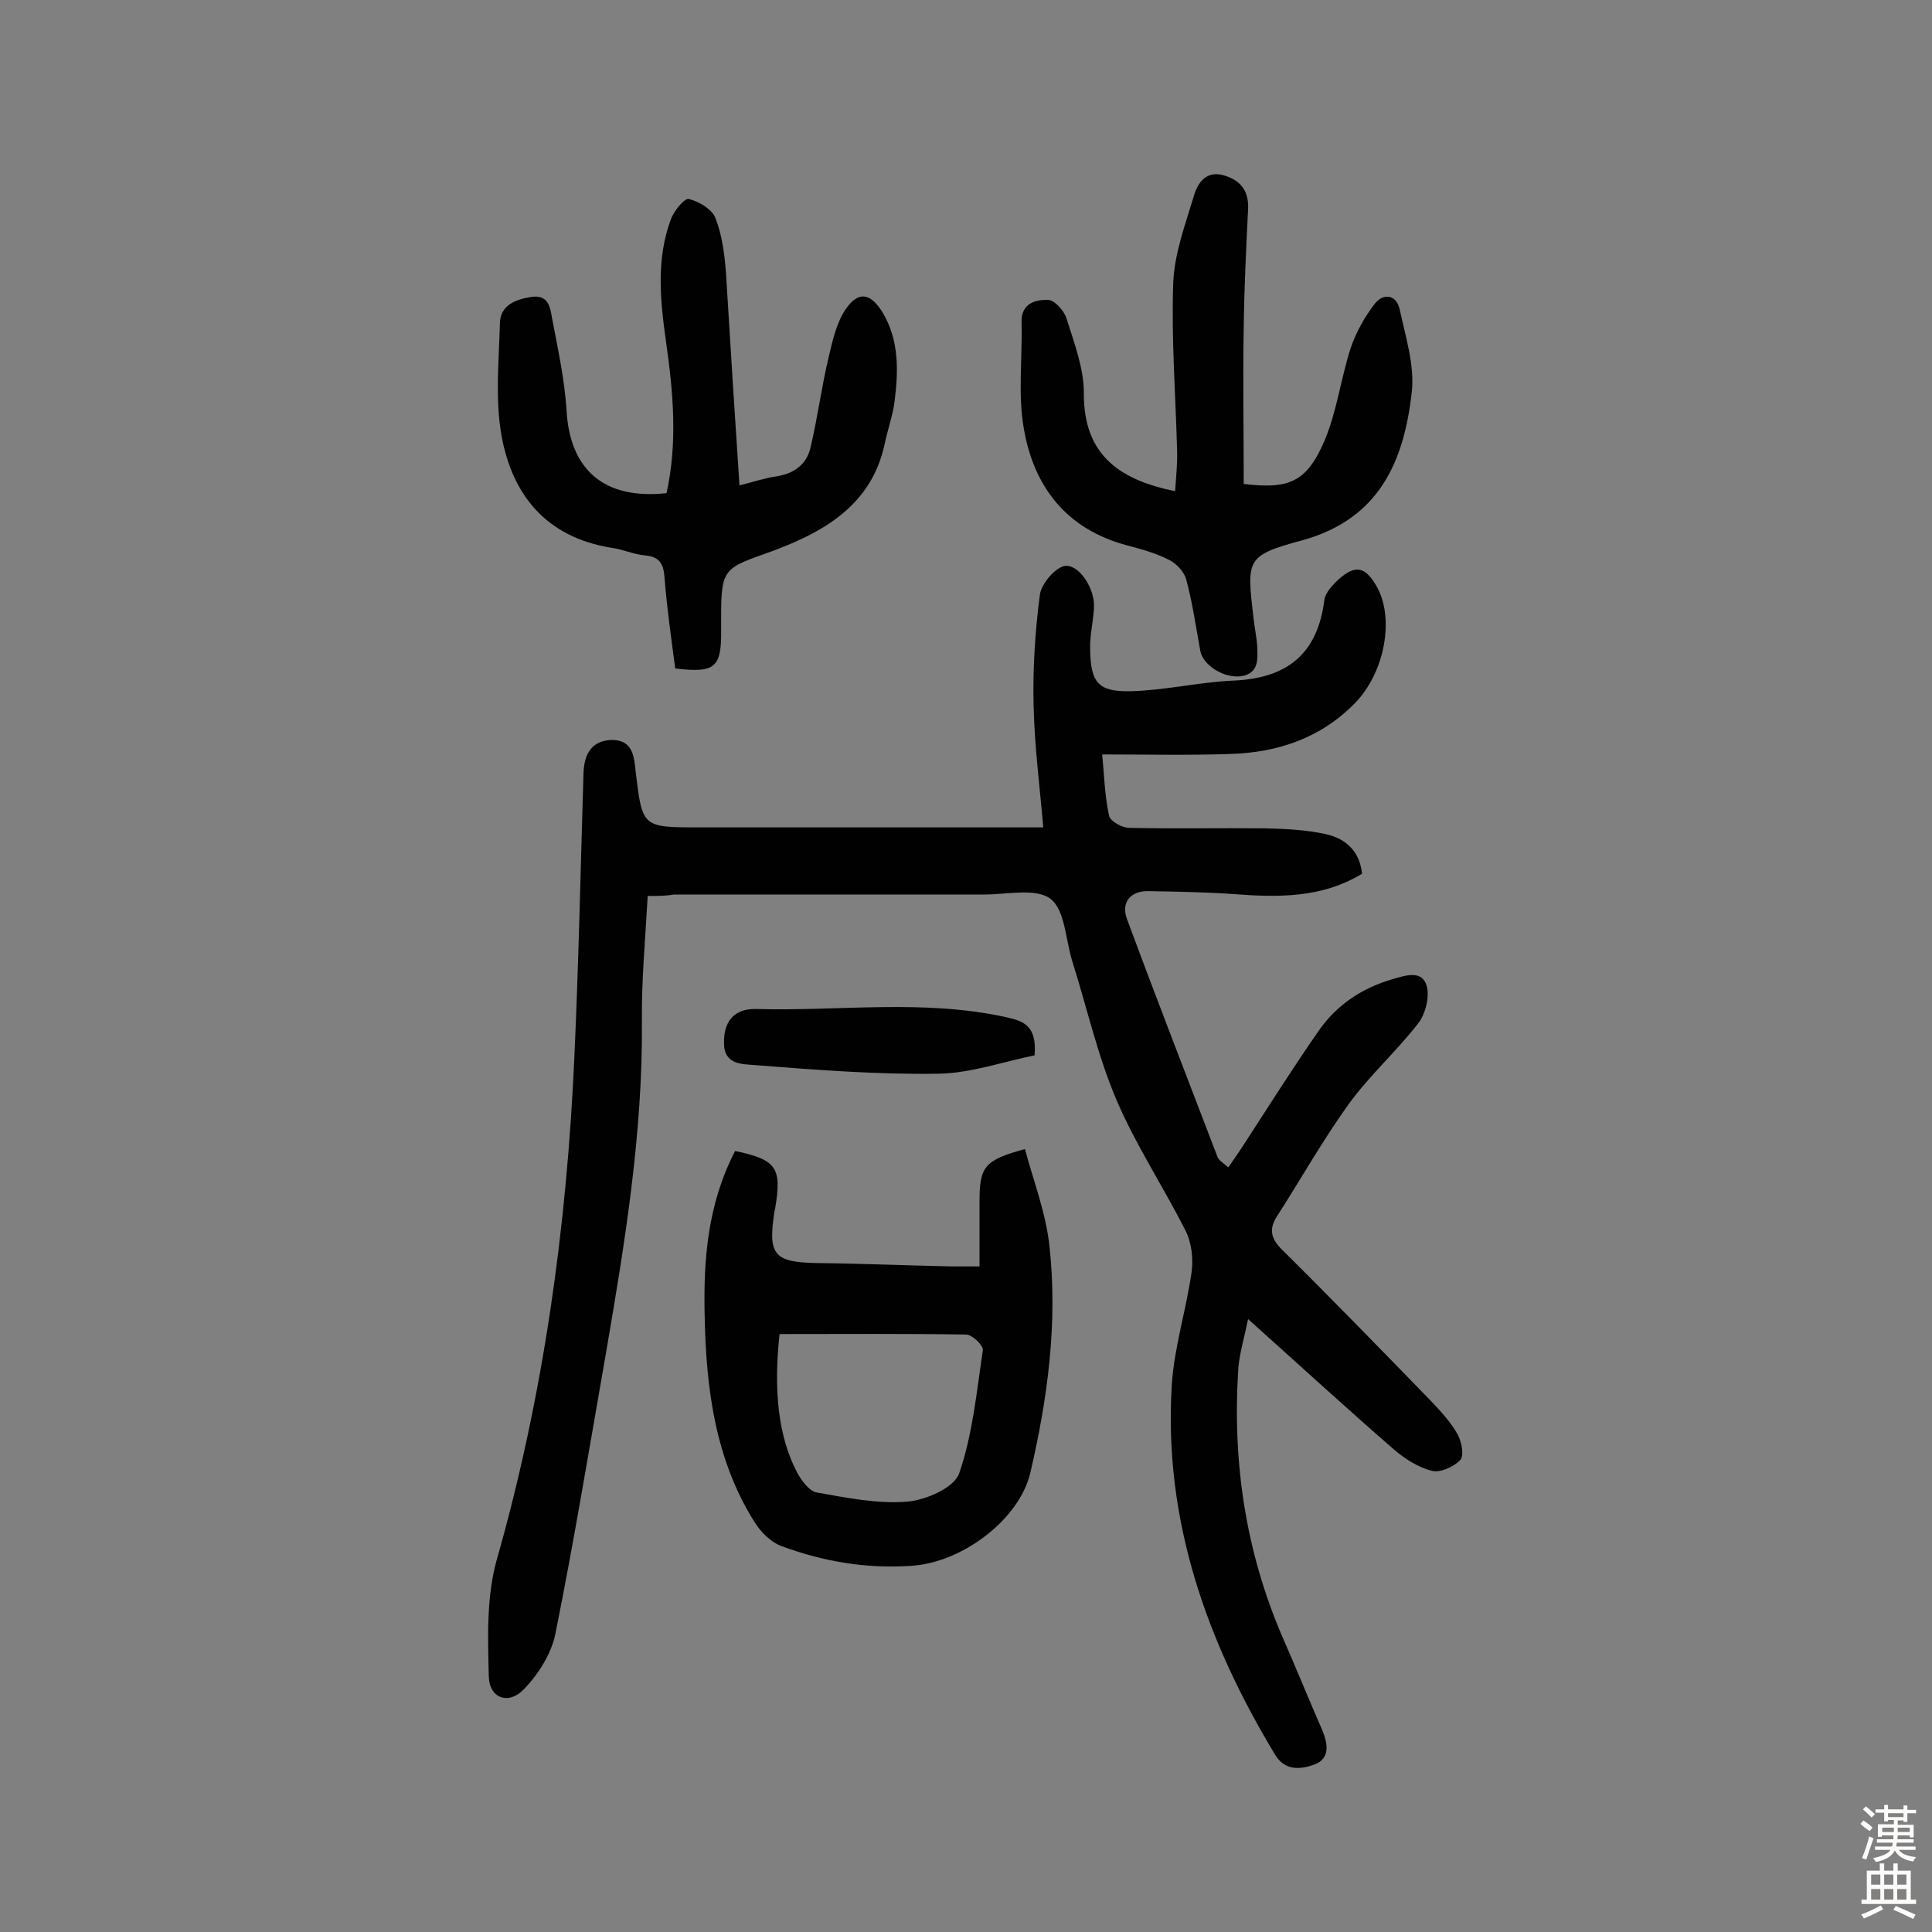 <svg enable-background="new 0 0 400 400" viewBox="0 0 400 400" xmlns="http://www.w3.org/2000/svg"><rect x="0" y="0" width="400" height="400" fill="#808080" stroke="none"/><g fill="#010102"><path d="m134.1 185.5c-.5 9.1-1.3 17.5-1.2 25.9.2 23.1-3.5 45.8-7.4 68.5-3.4 19.4-6.6 38.9-10.5 58.3-.8 4.1-3.5 8.4-6.5 11.5-3.2 3.4-7.2 1.9-7.3-2.6-.2-8-.5-16.4 1.6-24 9.7-34 14.5-68.7 16.1-103.9.9-19.6 1.3-39.2 1.9-58.9.1-4.6 2-7 5.9-7.1 4.4 0 4.6 3.6 4.9 6.5 1.4 11.6 1.3 11.6 13.2 11.6h71.2c-.7-8.2-1.8-16.6-2-25.1-.2-7.7.3-15.5 1.3-23.1.3-2.2 3-5.4 5-5.9 3-.6 6.4 4.6 6.2 8.5-.1 2.9-.9 5.8-.8 8.7.1 7 1.7 8.9 8.6 8.7 7.1-.2 14.1-1.9 21.2-2.2 11.1-.5 17.3-5.6 18.7-16.7.2-1.5 1.7-3.1 3-4.3 3.4-3 5.4-2.6 7.7 1.3 3.9 6.5 1.9 17.9-4.3 24.3-7.1 7.3-16 10.3-25.9 10.6-8.7.3-17.4.1-26.5.1.4 4.1.5 8.4 1.4 12.6.2 1.2 2.7 2.6 4.2 2.6 9.4.2 18.8 0 28.2.1 4.2.1 8.4.3 12.5 1.2 4 .9 7 3.4 7.5 8.2-8.4 5.1-17.5 4.9-26.7 4.2-5.8-.4-11.7-.5-17.5-.6-3.8-.1-5.7 2.4-4.5 5.7 6.1 16.5 12.5 32.9 18.8 49.4.3.7 1.1 1.1 2.2 2.1 1.1-1.6 2.1-3 3-4.4 5.2-8 10.3-16.1 15.8-24 3.7-5.3 9-8.8 15.3-10.6 2.7-.8 6.1-1.9 7 1.5.6 2.3-.3 5.8-1.8 7.7-4.5 5.8-10 10.7-14.3 16.6-5.4 7.5-9.9 15.5-14.9 23.3-1.7 2.6-1.3 4.6.9 6.8 10.5 10.4 20.8 21 31.1 31.6 2 2.1 4 4.3 5.4 6.8.8 1.5 1.4 4.4.5 5.3-1.3 1.4-4.2 2.7-5.9 2.2-2.8-.7-5.6-2.5-7.8-4.4-9.9-8.6-19.6-17.5-30.2-27-.8 3.9-1.7 6.9-2 9.9-1.3 19.4 1.4 38.1 9.2 56.1 2.8 6.4 5.4 12.8 8.2 19.2 1.2 2.9 1.5 5.8-1.6 7-2.7 1-6.1 1.5-8.2-2-14.2-23.5-23.1-48.6-21.4-76.5.5-7.9 3-15.6 4.1-23.4.4-2.8 0-6.2-1.3-8.7-4.6-9.1-10.3-17.7-14.3-27.1-3.9-9.2-6.1-19.1-9.1-28.6-1.4-4.5-1.5-10.6-4.5-12.9s-9-.9-13.7-.9c-21.4 0-42.9 0-64.3 0-1.6.3-3.3.3-5.4.3z"/><path d="m152.2 238.3c8.6 1.8 9.7 3.5 8.3 11.8-.1.3-.1.6-.2 1-1.3 8.7 0 10.2 8.6 10.4 9.4.1 18.8.5 28.2.7h5.7c0-4.8 0-9.1 0-13.4 0-7.3 1-8.6 9.4-10.9 1.8 6.7 4.4 13.4 5.1 20.3 1.7 15.8-.4 31.4-4 46.8-2.3 9.6-14.1 18.6-24.8 19.2-9.2.6-18.1-.9-26.7-4.1-2.2-.8-4.3-2.9-5.6-5-8.1-12.9-10-27.5-10.3-42.4-.3-11.9.6-23.4 6.3-34.4zm9.2 37.9c-1.3 11.9-.2 21.3 3.6 28.6.9 1.7 2.5 3.9 4.1 4.2 6.2 1.1 12.6 2.4 18.7 1.9 3.9-.3 9.8-2.9 10.8-5.9 2.8-8.1 3.6-16.9 4.9-25.5.1-.9-2.2-3.2-3.5-3.2-12.8-.2-25.6-.1-38.6-.1z"/><path d="m243.3 101.7c.2-3.1.5-5.8.4-8.5-.3-11.5-1.2-23-.8-34.5.2-6.1 2.5-12.2 4.3-18.2.8-2.7 2.6-5.4 6.5-4.1 3.4 1.1 4.9 3.4 4.7 7-.4 8.1-.8 16.2-.9 24.3-.2 10.8 0 21.7 0 32.5 9.3 1.1 13-.3 16.7-8.9 2.6-6.1 3.4-13 5.5-19.4 1.1-3.2 2.9-6.4 5-9.1 1.7-2.1 4.4-1.9 5.1 1.3 1.2 5.6 3.1 11.5 2.5 17-1.6 14.4-6.7 26.4-22.8 30.8-11.5 3.1-11.4 3.9-10 15.8.2 2.1.7 4.2.8 6.3.1 2.6.3 5.4-3.3 6-3.6.5-8-2.3-8.5-5.3-.9-4.9-1.6-9.9-2.9-14.7-.4-1.6-2.1-3.4-3.6-4.1-2.7-1.4-5.7-2.2-8.7-3-12.4-3.3-19.2-12-21.3-24-1.3-7.2-.3-14.8-.5-22.2-.1-3.9 2.9-4.7 5.5-4.6 1.3 0 3.3 2.2 3.8 3.8 1.6 5.1 3.6 10.3 3.6 15.5-.1 13.4 8.2 18.1 18.9 20.3z"/><path d="m153.1 100.5c2.4-.6 5.1-1.5 7.8-1.9 3.6-.6 6.1-2.5 6.9-5.9 1.5-6.3 2.3-12.7 3.8-18.9.8-3.4 1.6-7 3.5-9.8 2.7-3.9 5.2-3.3 7.7.8 3.4 5.8 3.2 12.1 2.4 18.4-.4 3-1.5 6-2.1 9-2.8 12.5-12.7 18-23.2 21.9-10 3.6-10.6 3.3-10.6 13.9v2.4c.1 7.8-1.2 9-9.5 8-.8-6.1-1.7-12.3-2.2-18.6-.2-2.8-.8-4.5-4-4.8-2.4-.2-4.7-1.3-7.1-1.6-13.4-2.2-20.5-10.9-22.7-23.4-1.3-7.5-.5-15.4-.3-23.1.1-3.7 3.2-4.9 6.4-5.4 3.6-.6 4 2 4.4 4.4 1.2 6.3 2.6 12.7 3 19.1.7 12.3 7.8 18.5 20.7 17.1 2.3-10.4 1.4-20.8-.1-31.3-1.2-8.5-2.1-17.1 1-25.4.6-1.7 2.8-4.4 3.7-4.2 2.1.5 4.8 2.1 5.5 3.9 1.4 3.5 1.9 7.5 2.2 11.3.9 14.7 1.8 29.2 2.8 44.1z"/><path d="m214.2 218.5c-6.5 1.3-13.2 3.7-19.9 3.8-12.7.2-25.5-.8-38.2-1.8-2.3-.2-6.2 0-6.2-4.5-.1-4.3 1.9-7.2 6.6-7.1 17.3.5 34.6-2.1 51.8 1.7 3.7.8 6.4 1.8 5.9 7.9z"/></g><path d="m385.2 377.6.6-.7c.6.4 1.3.9 1.9 1.5l-.6.7c-.8-.5-1.4-1-1.9-1.5zm.3 7.1c.6-1.4 1.1-2.9 1.5-4.5.3.1.6.3.9.4-.5 1.4-1 2.9-1.5 4.4zm.2-10.1.6-.6c.7.5 1.3 1.1 1.9 1.6l-.7.7c-.6-.6-1.2-1.2-1.8-1.7zm8.4-.8h.8v.9h1.8v.7h-1.8v1.8h-.8v-.3h-1.2v.9h3.3v2.6h-.8v-.4h-2.5c0 .3 0 .6-.1.8h3.4v.7h-3.5c0 .3-.1.6-.1.8h4v.7h-3.5c.7.9 1.9 1.3 3.6 1.5-.2.2-.4.5-.6.9-1.9-.3-3.2-1.1-3.8-2.3-.5 1.1-1.8 2-3.9 2.4-.2-.3-.4-.5-.6-.8 1.9-.4 3.1-.9 3.6-1.7h-3.2v-.7h3.5c.1-.2.1-.5.2-.8h-3.3v-.7h3.4c0-.2 0-.5 0-.8h-2.4v.3h-.8v-2.6h3.3v-.9h-1.2v.3h-.8v-1.8h-1.8v-.7h1.8v-.9h.8v.9h3.2zm-4.4 5.5h2.4c0-.3 0-.6 0-.9h-2.4zm1.2-3.1h3.2v-.8h-3.2zm4.4 2.2h-2.4v.9h2.5v-.9z" fill="#fcfbfa"/><path d="m389.2 385.8h.9v1.5h1.9v-1.5h.9v1.5h2.7v6h1.1v.9h-11.3v-.9h1.1v-6h2.7zm.2 8.7.5.8c-1.2.6-2.5 1.3-4 1.9-.2-.3-.3-.6-.6-.8 1.6-.6 3-1.3 4.1-1.9zm-2-4.3h1.9v-2.1h-1.9zm0 3.1h1.9v-2.2h-1.9zm2.7-3.1h1.9v-2.1h-1.9zm0 3.1h1.9v-2.2h-1.9zm2.4 1.3c1.4.6 2.7 1.2 4.1 1.8l-.5.9c-1.5-.7-2.8-1.4-4.1-1.9zm2.2-6.5h-1.9v2.1h1.9zm-1.9 5.2h1.9v-2.2h-1.9z" fill="#fcfbfa"/></svg>